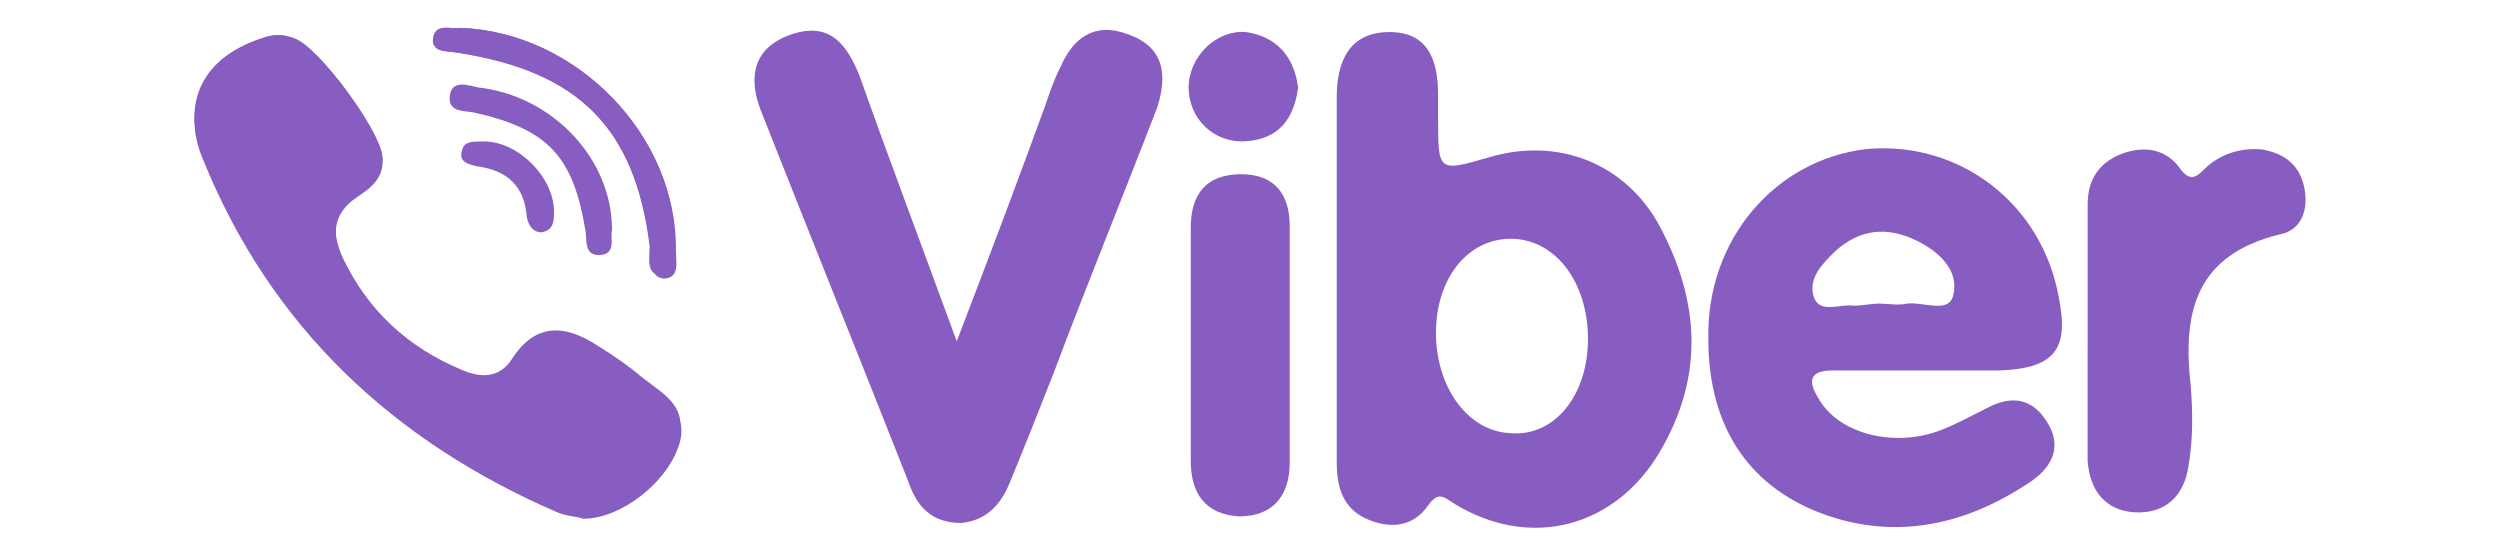 <svg width="90" height="20" viewBox="0 0 90 20" fill="none" xmlns="http://www.w3.org/2000/svg">
<path d="M20.989 18.675C22.358 18.675 23.954 17.397 24.41 16.119C24.866 14.916 23.954 14.389 23.194 13.788C22.662 13.336 22.054 12.96 21.521 12.584C20.381 11.757 19.317 11.757 18.481 13.036C18.025 13.788 17.341 13.788 16.657 13.487C14.757 12.584 13.237 11.306 12.325 9.351C11.945 8.524 11.945 7.697 12.857 7.095C13.313 6.794 13.845 6.418 13.769 5.666C13.693 4.764 11.489 1.681 10.577 1.38C10.197 1.23 9.817 1.23 9.437 1.38C7.385 2.057 6.473 3.786 7.309 5.741C9.741 11.757 14.149 15.893 20.078 18.45C20.457 18.6 20.837 18.6 20.989 18.675ZM16.581 1.004C16.277 1.079 15.593 0.778 15.593 1.455C15.593 1.906 16.125 1.831 16.505 1.906C20.837 2.583 22.89 4.613 23.422 8.975C23.498 9.351 23.346 9.953 23.878 10.028C24.486 10.028 24.334 9.426 24.334 9.05C24.41 4.914 20.762 1.154 16.581 1.004ZM48.123 3.485C48.123 2.207 48.58 1.154 50.023 1.154C51.391 1.154 51.771 2.132 51.771 3.41V4.237C51.771 6.193 51.771 6.193 53.595 5.666C56.103 4.914 58.536 5.892 59.752 8.148C61.196 10.855 61.349 13.562 59.752 16.269C58.156 18.976 55.115 19.803 52.38 18.149C51.923 17.848 51.771 17.698 51.391 18.224C50.859 18.976 50.023 19.051 49.187 18.675C48.35 18.299 48.123 17.547 48.123 16.645V3.485ZM57.167 12.208C57.167 10.178 56.027 8.674 54.507 8.599C52.911 8.524 51.695 9.953 51.695 11.983C51.695 13.939 52.835 15.517 54.355 15.592C55.951 15.743 57.167 14.239 57.167 12.208ZM34.442 12.284C35.658 9.125 36.646 6.493 37.634 3.786C37.786 3.335 37.938 2.884 38.166 2.433C38.623 1.38 39.383 0.778 40.599 1.23C41.891 1.681 42.043 2.658 41.663 3.861C40.447 7.02 39.154 10.178 37.938 13.412C37.406 14.765 36.874 16.119 36.342 17.397C36.038 18.149 35.506 18.751 34.594 18.826C33.53 18.826 32.998 18.224 32.694 17.322C30.946 12.885 29.122 8.373 27.374 3.937C26.918 2.734 27.146 1.681 28.514 1.23C29.882 0.778 30.49 1.606 30.946 2.734C32.01 5.741 33.15 8.749 34.442 12.284ZM65.984 13.336C65.148 13.336 65.072 13.712 65.452 14.314C66.136 15.592 68.112 16.119 69.784 15.517C70.392 15.292 70.924 14.991 71.532 14.69C72.369 14.238 73.129 14.314 73.661 15.141C74.269 16.044 73.889 16.796 73.129 17.322C70.696 18.976 68.036 19.503 65.3 18.375C62.64 17.247 61.5 14.991 61.5 12.208C61.424 8.599 63.932 5.741 67.2 5.365C70.543 5.065 73.508 7.321 74.116 10.704C74.496 12.584 73.964 13.261 71.988 13.336H65.984ZM67.656 10.93C67.96 10.93 68.34 11.005 68.644 10.93C69.252 10.855 70.164 11.306 70.316 10.629C70.544 9.727 69.784 9.05 69.024 8.674C67.961 8.148 66.972 8.223 66.061 9.05C65.604 9.501 65.072 10.028 65.301 10.704C65.529 11.306 66.212 10.93 66.744 11.005C67.048 11.005 67.352 10.93 67.656 10.93Z" fill="#885DC1"/>
<path d="M20.962 18.442C20.735 18.367 20.431 18.367 20.052 18.219C14.065 15.696 9.744 11.615 7.319 5.679C6.485 3.675 7.319 2.043 9.441 1.375C9.82 1.227 10.199 1.227 10.578 1.375C11.488 1.672 13.686 4.714 13.761 5.605C13.837 6.272 13.307 6.643 12.852 7.014C11.942 7.608 11.942 8.35 12.321 9.241C13.231 11.17 14.671 12.505 16.642 13.322C17.324 13.618 18.006 13.618 18.461 12.877C19.294 11.615 20.355 11.689 21.492 12.431C22.099 12.802 22.629 13.173 23.16 13.618C23.918 14.212 24.827 14.657 24.373 15.919C23.918 17.181 22.326 18.442 20.962 18.442ZM75.155 11.838V7.385C75.155 6.569 75.458 5.976 76.216 5.605C77.05 5.234 77.884 5.308 78.414 5.976C78.869 6.643 79.096 6.347 79.475 5.976C80.005 5.53 80.688 5.308 81.446 5.382C82.28 5.53 82.81 5.976 82.962 6.792C83.113 7.608 82.81 8.276 82.127 8.424C79.02 9.166 78.565 11.244 78.868 13.915C78.944 14.88 78.944 15.845 78.793 16.735C78.641 17.848 77.958 18.515 76.821 18.442C75.761 18.367 75.229 17.625 75.154 16.587C75.155 15.103 75.155 13.47 75.155 11.838ZM42.867 8.202C42.867 7.014 43.397 6.272 44.686 6.272C45.898 6.272 46.429 7.014 46.429 8.127V16.661C46.429 17.849 45.823 18.591 44.61 18.591C43.397 18.516 42.867 17.774 42.867 16.587V8.202ZM16.566 1.004C20.735 1.152 24.373 4.862 24.297 8.944C24.297 9.315 24.448 9.908 23.842 9.908C23.236 9.908 23.387 9.315 23.387 8.869C22.857 4.566 20.81 2.562 16.49 1.894C16.111 1.82 15.581 1.894 15.581 1.449C15.656 0.781 16.263 1.078 16.566 1.004ZM46.732 3.156C46.581 4.269 46.051 5.011 44.837 5.085C43.7 5.159 42.791 4.269 42.791 3.156C42.791 2.043 43.776 1.078 44.837 1.152C45.898 1.301 46.581 1.969 46.732 3.156Z" fill="#885DC1"/>
<path d="M22.033 8.272C21.959 8.573 22.181 9.1 21.663 9.175C20.998 9.251 21.146 8.648 21.072 8.272C20.628 5.635 19.741 4.656 17.08 4.054C16.711 3.978 16.119 4.054 16.193 3.451C16.267 2.849 16.858 3.075 17.228 3.15C19.889 3.451 22.033 5.711 22.033 8.272Z" fill="#885DC1"/>
<path d="M19.945 7.621C19.945 7.918 19.945 8.289 19.494 8.364C19.194 8.364 19.043 8.141 18.968 7.843C18.893 6.729 18.292 6.134 17.165 5.986C16.864 5.911 16.488 5.837 16.639 5.391C16.714 5.094 17.014 5.094 17.315 5.094C18.592 5.02 19.945 6.357 19.945 7.621Z" fill="#885DC1"/>
</svg>
